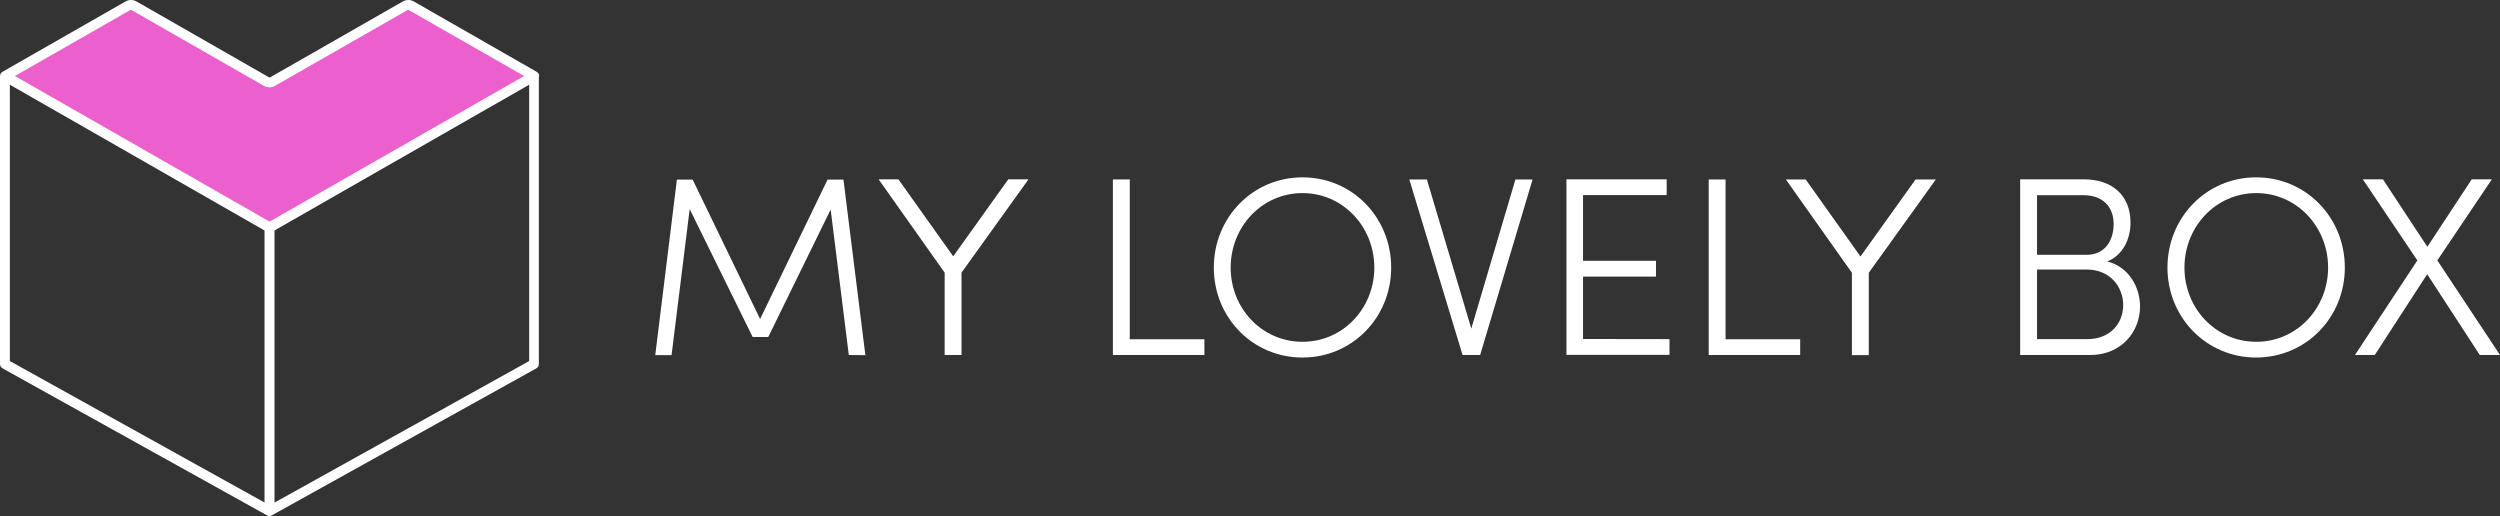 <svg width="256.132" height="52.873" viewBox="0 0 256.132 52.873" fill="none" version="1.1" xmlns="http://www.w3.org/2000/svg" xmlns:svg="http://www.w3.org/2000/svg">
  <rect x="0" y="0" width="256.132" height="52.873" fill="#333333" stroke="none"/>
  <path d="m 86.962,36.371 -1.858,-14.904 -6.394,13.061 h -1.598 l -6.451,-13.104 -1.858,14.962 h -1.67 l 2.218,-17.986 h 1.613 l 6.912,14.285 6.912,-14.285 h 1.627 l 2.246,17.986 z" fill="white"/>
  <path d="m 105.364,18.385 -6.854,9.547 v 8.438 h -1.728 v -8.438 l -6.768,-9.562 h 2.03 l 5.616,7.891 5.645,-7.891 h 2.059 z" fill="white"/>
  <path d="m 114.019,18.385 h 1.728 v 16.373 h 7.646 v 1.613 h -9.374 z" fill="white"/>
  <path d="m 124.358,27.414 c 0,-5.112 3.974,-9.245 9.086,-9.245 5.112,0 9.087,4.118 9.087,9.245 0,5.098 -3.975,9.216 -9.087,9.216 -5.126,0 -9.086,-4.118 -9.086,-9.216 z m 16.445,0 c 0,-4.176 -3.211,-7.632 -7.359,-7.632 -4.147,0 -7.358,3.442 -7.358,7.632 0,4.19 3.211,7.603 7.358,7.603 4.148,0 7.359,-3.427 7.359,-7.603 z" fill="white"/>
  <path d="m 157.017,18.385 -5.371,17.986 h -1.8 l -5.458,-17.986 h 1.8 l 4.551,15.278 4.521,-15.278 z" fill="white"/>
  <path d="m 171.043,34.743 v 1.613 h -10.555 V 18.371 h 10.267 v 1.613 h -8.568 v 6.739 h 7.473 v 1.613 h -7.473 v 6.394 z" fill="white"/>
  <path d="m 175.06,18.385 h 1.728 v 16.373 h 7.647 v 1.613 h -9.375 z" fill="white"/>
  <path d="m 198.331,18.385 -6.869,9.562 v 8.438 h -1.728 v -8.438 l -6.768,-9.562 h 2.03 l 5.616,7.891 5.645,-7.891 z" fill="white"/>
  <path d="m 219.254,31.403 c 0,2.563 -1.901,4.968 -5.098,4.968 h -7.185 v -18 h 6.523 c 2.894,0 4.781,1.642 4.781,4.435 0,1.613 -0.706,3.298 -2.376,3.974 2.304,0.605 3.355,2.75 3.355,4.622 z m -10.555,-11.405 v 6.106 h 5.112 c 1.771,0 2.736,-1.382 2.736,-3.154 0,-1.829 -1.181,-2.952 -3.082,-2.952 z m 8.827,11.275 c 0,-1.93 -1.382,-3.658 -3.73,-3.658 h -5.097 v 7.128 h 5.169 c 2.319,0 3.658,-1.613 3.658,-3.47 z" fill="white"/>
  <path d="m 222.062,27.414 c 0,-5.112 3.974,-9.245 9.086,-9.245 5.112,0 9.087,4.118 9.087,9.245 0,5.098 -3.975,9.216 -9.087,9.216 -5.112,0 -9.086,-4.118 -9.086,-9.216 z m 16.459,0 c 0,-4.176 -3.211,-7.632 -7.358,-7.632 -4.147,0 -7.359,3.442 -7.359,7.632 0,4.19 3.212,7.603 7.359,7.603 4.147,0 7.358,-3.427 7.358,-7.603 z" fill="white"/>
  <path d="m 254.059,36.371 -5.386,-8.28 -5.371,8.28 h -2.03 l 6.393,-9.691 -5.587,-8.309 h 2.059 l 4.551,6.912 4.55,-6.912 h 2.059 l -5.587,8.309 6.422,9.691 z" fill="white"/>
  <path d="m 0.504,7.787 12.614,-7.2 c 0.187,-0.101 0.403,-0.101 0.59,0 l 13.608,7.79 c 0.187,0.101 0.403,0.101 0.59,0 l 13.608,-7.79 c 0.187,-0.101 0.403,-0.101 0.59,0 l 12.6,7.214 -27.086,15.494 z" fill="#eb60cc"/>
  <path d="m 55.238,7.787 c 0,-0.187 -0.101,-0.346 -0.259,-0.432 l -12.6,-7.214 c -0.331,-0.187 -0.749,-0.187 -1.094,0 l -13.622,7.79 c -0.029,0.014 -0.058,0.014 -0.086,0 l -13.608,-7.79 c -0.331,-0.187 -0.749,-0.187 -1.094,0 L 0.259,7.355 C 0.101,7.441 0,7.614 0,7.787 c 0,0 0,0 0,0.014 0,0.014 0,0 0,0.014 v 29.477 c 0,0.187 0.101,0.346 0.259,0.446 l 27.072,15.048 0.014,0.014 c 0.072,0.043 0.173,0.072 0.259,0.072 0.086,0 0.173,-0.029 0.259,-0.072 l 0.014,-0.014 27.072,-15.048 c 0.158,-0.086 0.259,-0.259 0.259,-0.446 V 7.859 c 0.014,-0.014 0.029,-0.043 0.029,-0.072 z m -41.875,-6.768 c 0.029,-0.014 0.058,-0.014 0.086,0 l 13.608,7.79 c 0.331,0.187 0.749,0.187 1.094,0 l 13.622,-7.79 c 0.029,-0.014 0.058,-0.014 0.086,0 l 11.837,6.768 -26.078,14.918 -26.093,-14.918 z m 13.752,50.472 L 1.008,36.99 V 8.68 l 26.093,14.933 V 51.491 Z M 54.216,36.99 28.123,51.491 V 23.612 l 26.093,-14.933 z" fill="white"/>
</svg>
